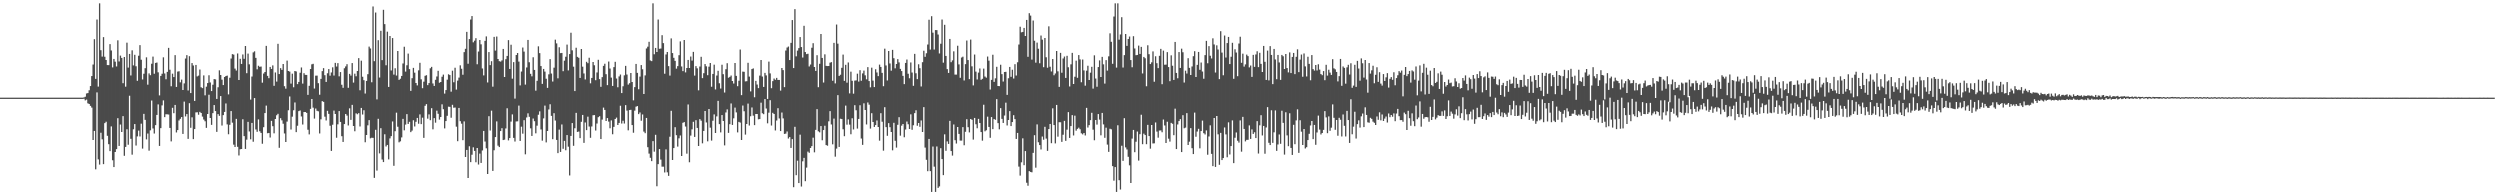 <?xml version="1.0" encoding="UTF-8"?>
<svg xmlns="http://www.w3.org/2000/svg" width="1920" height="150">
  <path d="M0 75.000h1v1.000H0zM1 75.000h1v1.000H1zM2 75.000h1v1.000H2zM3 75.000h1v1.000H3zM4 75.000h1v1.000H4zM5 75.000h1v1.000H5zM6 75.000h1v1.000H6zM7 75.000h1v1.000H7zM8 75.000h1v1.000H8zM9 75.000h1v1.000H9zM10 75.000h1v1.000H10zM11 75.000h1v1.000H11zM12 75.000h1v1.000H12zM13 75.000h1v1.000H13zM14 75.000h1v1.000H14zM15 75.000h1v1.000H15zM16 75.000h1v1.000H16zM17 75.000h1v1.000H17zM18 75.000h1v1.000H18zM19 75.000h1v1.000H19zM20 75.000h1v1.000H20zM21 75.000h1v1.000H21zM22 75.000h1v1.000H22zM23 75.000h1v1.000H23zM24 75.000h1v1.000H24zM25 75.000h1v1.000H25zM26 75.000h1v1.000H26zM27 75.000h1v1.000H27zM28 75.000h1v1.000H28zM29 75.000h1v1.000H29zM30 75.000h1v1.000H30zM31 75.000h1v1.000H31zM32 75.000h1v1.000H32zM33 75.000h1v1.000H33zM34 75.000h1v1.000H34zM35 75.000h1v1.000H35zM36 75.000h1v1.000H36zM37 75.000h1v1.000H37zM38 75.000h1v1.000H38zM39 75.000h1v1.000H39zM40 75.000h1v1.000H40zM41 75.000h1v1.000H41zM42 75.000h1v1.000H42zM43 75.000h1v1.000H43zM44 75.000h1v1.000H44zM45 75.000h1v1.000H45zM46 75.000h1v1.000H46zM47 75.000h1v1.000H47zM48 75.000h1v1.000H48zM49 75.000h1v1.000H49zM50 75.000h1v1.000H50zM51 75.000h1v1.000H51zM52 75.000h1v1.000H52zM53 75.000h1v1.000H53zM54 75.000h1v1.000H54zM55 75.000h1v1.000H55zM56 75.000h1v1.000H56zM57 75.000h1v1.000H57zM58 75.000h1v1.000H58zM59 75.000h1v1.000H59zM60 75.000h1v1.000H60zM61 75.000h1v1.000H61zM62 75.000h1v1.000H62zM63 75.000h1v1.000H63zM64 74.811h1v1.000H64zM65 74.286h1v2.829H65zM66 71.802h1v4.702H66zM67 71.452h1v7.913H67zM68 69.332h1v10.539H68zM69 66.091h1v15.232H69zM70 58.439h1v24.214H70zM71 49.565h1v57.969H71zM72 30.128h1v70.411H72zM73 60.584h1v69.450H73zM74 15.028h1v55.949H74zM75 66.498h1v55.913H75zM76 2.579h1v123.858H76zM77 38.541h1v63.416H77zM78 43.445h1v63.539H78zM79 28.501h1v97.540H79zM80 43.548h1v51.019H80zM81 46.060h1v47.413H81zM82 49.971h1v54.334H82zM83 49.999h1v60.742H83zM84 33.877h1v82.193H84zM85 38.748h1v58.306H85zM86 51.756h1v71.327H86zM87 45.264h1v83.045H87zM88 47.365h1v69.366H88zM89 51.044h1v63.483H89zM90 30.956h1v59.818H90zM91 47.182h1v64.884H91zM92 42.710h1v52.907H92zM93 44.475h1v56.903H93zM94 63.886h1v25.307H94zM95 43.760h1v75.871H95zM96 66.544h1v46.324H96zM97 32.746h1v66.525H97zM98 51.940h1v59.201H98zM99 41.430h1v32.115H99zM100 57.932h1v48.676H100zM101 38.671h1v80.101H101zM102 50.215h1v49.087H102zM103 42.088h1v53.193H103zM104 50.911h1v60.836H104zM105 62.046h1v42.703H105zM106 42.787h1v57.522H106zM107 34.641h1v70.151H107zM108 45.875h1v49.088H108zM109 61.051h1v53.075H109zM110 56.641h1v30.800H110zM111 52.376h1v39.675H111zM112 44.006h1v63.030H112zM113 65.048h1v37.517H113zM114 56.364h1v59.358H114zM115 57.773h1v42.333H115zM116 48.925h1v28.303H116zM117 43.458h1v55.199H117zM118 56.609h1v45.948H118zM119 48.340h1v47.748H119zM120 48.020h1v40.271H120zM121 55.561h1v24.623H121zM122 73.255h1v38.847H122zM123 58.325h1v40.064H123zM124 56.614h1v24.357H124zM125 44.030h1v33.070H125zM126 56.408h1v33.561H126zM127 60.894h1v26.872H127zM128 55.185h1v32.614H128zM129 36.784h1v51.159H129zM130 53.534h1v44.699H130zM131 66.269h1v42.313H131zM132 56.574h1v26.230H132zM133 59.183h1v27.748H133zM134 42.321h1v38.276H134zM135 66.781h1v34.928H135zM136 55.010h1v44.872H136zM137 54.737h1v37.798H137zM138 63.222h1v28.005H138zM139 61.156h1v28.726H139zM140 69.143h1v33.720H140zM141 64.068h1v13.984H141zM142 44.941h1v44.514H142zM143 42.328h1v45.272H143zM144 69.495h1v37.165H144zM145 43.175h1v36.101H145zM146 71.462h1v26.713H146zM147 48.443h1v41.687H147zM148 50.265h1v56.603H148zM149 77.527h1v21.593H149zM150 49.847h1v36.484H150zM151 58.693h1v27.540H151zM152 58.059h1v30.048H152zM153 53.417h1v32.476H153zM154 67.002h1v19.802H154zM155 67.698h1v21.869H155zM156 57.902h1v33.924H156zM157 73.213h1v19.913H157zM158 66.586h1v31.611H158zM159 63.795h1v23.767H159zM160 57.805h1v14.974H160zM161 63.314h1v27.328H161zM162 69.930h1v25.972H162zM163 65.074h1v21.792H163zM164 60.744h1v19.949H164zM165 60.956h1v24.350H165zM166 76.006h1v25.271H166zM167 67.001h1v20.650H167zM168 53.996h1v35.006H168zM169 57.590h1v16.183H169zM170 61.197h1v35.234H170zM171 65.310h1v23.095H171zM172 59.147h1v26.828H172zM173 58.359h1v21.116H173zM174 58.068h1v37.453H174zM175 72.477h1v30.630H175zM176 59.688h1v36.146H176zM177 44.974h1v40.336H177zM178 41.573h1v52.627H178zM179 41.935h1v69.156H179zM180 52.682h1v60.204H180zM181 54.153h1v37.120H181zM182 41.048h1v71.695H182zM183 61.436h1v57.941H183zM184 45.156h1v69.467H184zM185 49.097h1v65.357H185zM186 41.849h1v49.744H186zM187 45.173h1v59.357H187zM188 35.328h1v79.072H188zM189 56.230h1v51.058H189zM190 41.166h1v52.433H190zM191 49.391h1v51.557H191zM192 76.489h1v30.519H192zM193 58.779h1v35.657H193zM194 40.244h1v68.588H194zM195 39.436h1v35.866H195zM196 44.420h1v55.032H196zM197 53.258h1v47.972H197zM198 50.508h1v41.195H198zM199 51.317h1v49.472H199zM200 51.074h1v51.003H200zM201 63.495h1v46.875H201zM202 56.456h1v41.241H202zM203 55.306h1v31.513H203zM204 35.231h1v45.888H204zM205 58.248h1v44.097H205zM206 60.080h1v42.038H206zM207 51.405h1v54.213H207zM208 52.955h1v39.866H208zM209 50.239h1v46.658H209zM210 65.903h1v36.485H210zM211 55.676h1v35.740H211zM212 62.657h1v25.866H212zM213 33.645h1v53.779H213zM214 56.888h1v56.602H214zM215 52.314h1v38.448H215zM216 53.664h1v38.759H216zM217 49.169h1v45.857H217zM218 66.192h1v36.308H218zM219 68.083h1v40.990H219zM220 46.554h1v46.815H220zM221 54.535h1v30.153H221zM222 55.003h1v19.073H222zM223 64.202h1v35.296H223zM224 56.593h1v33.004H224zM225 67.030h1v17.656H225zM226 54.516h1v24.165H226zM227 54.896h1v46.572H227zM228 64.597h1v31.974H228zM229 62.908h1v22.447H229zM230 55.855h1v28.965H230zM231 51.819h1v37.631H231zM232 64.199h1v31.468H232zM233 56.218h1v29.848H233zM234 57.484h1v28.521H234zM235 57.538h1v29.120H235zM236 72.852h1v26.773H236zM237 65.917h1v37.305H237zM238 52.982h1v30.627H238zM239 49.431h1v26.581H239zM240 49.015h1v33.663H240zM241 68.003h1v23.093H241zM242 58.114h1v25.220H242zM243 58.044h1v27.047H243zM244 63.898h1v21.591H244zM245 72.736h1v29.790H245zM246 60.567h1v31.061H246zM247 54.609h1v23.073H247zM248 52.320h1v25.893H248zM249 57.773h1v31.827H249zM250 62.929h1v29.614H250zM251 56.251h1v28.864H251zM252 53.066h1v34.383H252zM253 58.123h1v38.432H253zM254 55.638h1v60.278H254zM255 51.711h1v44.076H255zM256 57.987h1v26.959H256zM257 48.276h1v39.252H257zM258 51.091h1v54.696H258zM259 48.499h1v46.988H259zM260 58.644h1v26.675H260zM261 55.347h1v38.274H261zM262 65.083h1v39.504H262zM263 67.441h1v41.549H263zM264 52.421h1v42.877H264zM265 51.002h1v36.540H265zM266 49.328h1v39.461H266zM267 67.442h1v28.920H267zM268 56.715h1v26.459H268zM269 58.039h1v34.007H269zM270 48.415h1v32.111H270zM271 63.417h1v33.341H271zM272 56.591h1v44.201H272zM273 58.580h1v28.437H273zM274 54.540h1v33.219H274zM275 44.643h1v42.229H275zM276 69.331h1v27.794H276zM277 46.606h1v36.277H277zM278 58.925h1v29.023H278zM279 61.617h1v23.054H279zM280 71.852h1v37.426H280zM281 62.180h1v41.494H281zM282 56.977h1v39.286H282zM283 35.791h1v56.469H283zM284 37.201h1v69.046H284zM285 63.203h1v42.575H285zM286 4.975h1v100.926H286zM287 47.020h1v89.567H287zM288 9.627h1v90.069H288zM289 76.338h1v54.690H289zM290 30.887h1v60.346H290zM291 59.541h1v58.281H291zM292 23.640h1v74.801H292zM293 46.197h1v76.347H293zM294 7.525h1v116.961H294zM295 18.527h1v84.607H295zM296 50.123h1v62.360H296zM297 24.301h1v86.988H297zM298 66.774h1v55.654H298zM299 27.631h1v78.659H299zM300 54.131h1v50.417H300zM301 29.244h1v64.023H301zM302 57.272h1v70.078H302zM303 52.410h1v48.335H303zM304 58.003h1v28.527H304zM305 39.154h1v58.191H305zM306 61.359h1v47.963H306zM307 60.476h1v48.065H307zM308 58.303h1v47.231H308zM309 48.759h1v42.544H309zM310 35.885h1v64.224H310zM311 55.004h1v40.696H311zM312 50.147h1v37.513H312zM313 41.162h1v54.006H313zM314 53.085h1v40.458H314zM315 69.795h1v31.683H315zM316 60.076h1v40.250H316zM317 52.145h1v40.237H317zM318 55.798h1v41.304H318zM319 63.739h1v29.803H319zM320 65.591h1v24.994H320zM321 54.032h1v41.002H321zM322 48.224h1v39.623H322zM323 60.941h1v34.383H323zM324 67.759h1v22.593H324zM325 62.728h1v43.179H325zM326 58.197h1v23.063H326zM327 57.771h1v22.201H327zM328 65.373h1v25.748H328zM329 63.783h1v24.058H329zM330 52.415h1v39.887H330zM331 51.357h1v31.758H331zM332 64.110h1v35.222H332zM333 66.020h1v24.700H333zM334 61.281h1v32.950H334zM335 58.746h1v26.268H335zM336 54.381h1v33.033H336zM337 63.559h1v28.312H337zM338 62.966h1v26.895H338zM339 58.921h1v21.204H339zM340 57.302h1v26.586H340zM341 71.897h1v26.737H341zM342 69.178h1v23.803H342zM343 61.204h1v27.743H343zM344 57.016h1v24.914H344zM345 57.645h1v24.411H345zM346 70.397h1v20.039H346zM347 54.287h1v26.214H347zM348 63.199h1v19.547H348zM349 52.009h1v30.574H349zM350 68.809h1v28.484H350zM351 61.892h1v46.536H351zM352 59.577h1v23.311H352zM353 50.167h1v42.899H353zM354 52.764h1v42.229H354zM355 57.419h1v50.249H355zM356 40.015h1v53.197H356zM357 37.503h1v83.068H357zM358 24.484h1v90.669H358zM359 48.934h1v87.777H359zM360 29.978h1v82.351H360zM361 14.976h1v109.547H361zM362 12.350h1v106.499H362zM363 32.498h1v80.675H363zM364 31.233h1v84.699H364zM365 29.347h1v95.271H365zM366 49.374h1v64.303H366zM367 39.570h1v86.816H367zM368 30.736h1v87.249H368zM369 34.048h1v91.077H369zM370 52.589h1v62.965H370zM371 57.900h1v42.681H371zM372 31.376h1v77.321H372zM373 27.940h1v85.973H373zM374 63.356h1v70.268H374zM375 39.962h1v49.277H375zM376 50.017h1v50.210H376zM377 46.994h1v38.019H377zM378 66.569h1v64.721H378zM379 28.312h1v87.091H379zM380 38.859h1v66.424H380zM381 28.058h1v65.194H381zM382 45.298h1v66.559H382zM383 47.003h1v65.963H383zM384 47.306h1v53.359H384zM385 46.408h1v52.034H385zM386 37.595h1v69.987H386zM387 59.141h1v48.145H387zM388 45.456h1v53.213H388zM389 42.975h1v40.154H389zM390 30.820h1v77.018H390zM391 52.941h1v53.091H391zM392 34.348h1v59.038H392zM393 60.423h1v27.448H393zM394 47.693h1v58.206H394zM395 75.731h1v32.971H395zM396 42.251h1v51.043H396zM397 40.700h1v52.462H397zM398 47.331h1v33.794H398zM399 65.592h1v42.655H399zM400 54.928h1v42.347H400zM401 36.519h1v66.134H401zM402 39.626h1v52.708H402zM403 64.998h1v53.514H403zM404 51.805h1v38.416H404zM405 30.662h1v56.390H405zM406 47.842h1v41.871H406zM407 56.657h1v41.911H407zM408 58.622h1v45.794H408zM409 44.002h1v47.049H409zM410 53.724h1v39.380H410zM411 69.633h1v32.758H411zM412 62.048h1v34.451H412zM413 35.573h1v52.523H413zM414 40.815h1v44.701H414zM415 50.751h1v48.691H415zM416 64.428h1v43.582H416zM417 52.916h1v37.998H417zM418 54.992h1v26.104H418zM419 60.473h1v48.901H419zM420 67.475h1v33.126H420zM421 57.077h1v26.974H421zM422 45.389h1v34.671H422zM423 56.473h1v32.510H423zM424 62.612h1v44.299H424zM425 51.994h1v34.929H425zM426 30.460h1v62.097H426zM427 33.342h1v74.110H427zM428 60.165h1v57.435H428zM429 36.280h1v63.233H429zM430 40.782h1v75.903H430zM431 40.656h1v54.911H431zM432 54.696h1v59.584H432zM433 46.606h1v61.559H433zM434 43.564h1v71.818H434zM435 34.268h1v69.452H435zM436 54.054h1v58.595H436zM437 41.516h1v93.238H437zM438 25.121h1v79.281H438zM439 38.642h1v55.887H439zM440 51.209h1v60.780H440zM441 69.934h1v28.568H441zM442 36.664h1v50.042H442zM443 43.685h1v57.634H443zM444 44.388h1v56.634H444zM445 59.864h1v46.225H445zM446 37.639h1v55.900H446zM447 51.194h1v37.090H447zM448 56.414h1v53.322H448zM449 61.026h1v33.003H449zM450 47.483h1v52.440H450zM451 48.549h1v41.037H451zM452 44.330h1v52.861H452zM453 63.998h1v41.815H453zM454 59.855h1v37.285H454zM455 47.630h1v40.874H455zM456 50.129h1v38.234H456zM457 61.611h1v38.661H457zM458 55.672h1v39.176H458zM459 45.917h1v44.085H459zM460 60.776h1v28.470H460zM461 66.674h1v40.103H461zM462 59.245h1v32.607H462zM463 50.603h1v32.036H463zM464 48.939h1v35.469H464zM465 56.977h1v35.927H465zM466 65.385h1v25.270H466zM467 47.255h1v46.113H467zM468 52.610h1v45.912H468zM469 59.614h1v32.832H469zM470 66.012h1v37.097H470zM471 51.563h1v45.893H471zM472 47.471h1v43.913H472zM473 60.302h1v30.010H473zM474 67.041h1v28.983H474zM475 58.676h1v35.750H475zM476 57.259h1v23.961H476zM477 71.470h1v23.400H477zM478 66.268h1v26.480H478zM479 57.866h1v37.016H479zM480 50.604h1v30.158H480zM481 57.233h1v27.711H481zM482 64.949h1v35.161H482zM483 63.896h1v20.636H483zM484 56.051h1v28.259H484zM485 62.999h1v33.041H485zM486 77.058h1v24.907H486zM487 66.909h1v18.071H487zM488 49.098h1v32.817H488zM489 55.940h1v25.526H489zM490 68.553h1v19.100H490zM491 58.816h1v27.580H491zM492 49.994h1v42.737H492zM493 53.198h1v34.712H493zM494 72.186h1v28.871H494zM495 57.896h1v44.396H495zM496 37.197h1v53.362H496zM497 35.838h1v77.231H497zM498 32.097h1v85.875H498zM499 46.461h1v74.727H499zM500 46.960h1v76.786H500zM501 2.579h1v105.822H501zM502 41.653h1v74.825H502zM503 36.794h1v66.712H503zM504 39.959h1v103.094H504zM505 15.023h1v111.051H505zM506 37.473h1v76.991H506zM507 37.298h1v85.289H507zM508 27.030h1v100.989H508zM509 33.111h1v94.907H509zM510 56.640h1v75.822H510zM511 41.838h1v72.923H511zM512 39.954h1v92.381H512zM513 50.779h1v84.289H513zM514 58.043h1v46.943H514zM515 29.500h1v55.619H515zM516 40.776h1v82.115H516zM517 44.409h1v69.283H517zM518 46.750h1v50.929H518zM519 52.735h1v51.120H519zM520 50.773h1v61.822H520zM521 42.414h1v63.832H521zM522 31.796h1v72.222H522zM523 51.055h1v68.755H523zM524 54.654h1v39.659H524zM525 30.697h1v63.065H525zM526 55.587h1v41.566H526zM527 52.226h1v65.777H527zM528 46.029h1v34.204H528zM529 52.232h1v72.384H529zM530 43.397h1v60.746H530zM531 46.520h1v52.818H531zM532 39.852h1v53.711H532zM533 58.064h1v47.118H533zM534 50.810h1v41.484H534zM535 52.495h1v45.747H535zM536 69.350h1v42.781H536zM537 51.081h1v40.436H537zM538 43.641h1v49.025H538zM539 60.014h1v50.060H539zM540 56.217h1v44.323H540zM541 49.211h1v36.042H541zM542 50.947h1v43.086H542zM543 57.762h1v50.804H543zM544 51.207h1v32.507H544zM545 48.366h1v49.689H545zM546 66.597h1v41.378H546zM547 56.787h1v35.924H547zM548 49.663h1v38.212H548zM549 68.711h1v33.414H549zM550 58.000h1v31.382H550zM551 54.400h1v23.061H551zM552 63.949h1v31.409H552zM553 67.996h1v33.684H553zM554 49.719h1v38.639H554zM555 57.003h1v35.943H555zM556 71.080h1v40.592H556zM557 53.164h1v33.216H557zM558 48.544h1v35.498H558zM559 59.682h1v42.383H559zM560 59.048h1v36.325H560zM561 58.010h1v21.472H561zM562 62.204h1v33.730H562zM563 64.171h1v26.721H563zM564 48.391h1v34.234H564zM565 58.268h1v28.057H565zM566 66.180h1v35.527H566zM567 62.012h1v31.574H567zM568 38.058h1v56.092H568zM569 73.042h1v34.454H569zM570 55.014h1v26.024H570zM571 55.121h1v30.309H571zM572 62.535h1v40.838H572zM573 62.353h1v32.864H573zM574 48.225h1v31.340H574zM575 58.813h1v37.580H575zM576 70.196h1v19.110H576zM577 53.033h1v29.496H577zM578 52.521h1v36.320H578zM579 74.724h1v21.362H579zM580 62.091h1v25.482H580zM581 64.898h1v22.662H581zM582 67.668h1v23.997H582zM583 58.038h1v33.399H583zM584 46.099h1v32.759H584zM585 58.774h1v28.238H585zM586 66.774h1v20.950H586zM587 55.976h1v20.120H587zM588 57.903h1v25.465H588zM589 75.965h1v18.771H589zM590 47.297h1v39.247H590zM591 56.368h1v20.561H591zM592 67.724h1v28.674H592zM593 62.327h1v24.309H593zM594 60.304h1v27.224H594zM595 61.273h1v38.950H595zM596 59.823h1v32.760H596zM597 61.385h1v21.719H597zM598 61.404h1v29.584H598zM599 69.587h1v31.063H599zM600 52.228h1v34.194H600zM601 53.867h1v37.072H601zM602 66.937h1v35.914H602zM603 38.787h1v63.828H603zM604 36.508h1v64.439H604zM605 35.750h1v70.645H605zM606 46.117h1v59.174H606zM607 32.902h1v80.710H607zM608 15.394h1v91.445H608zM609 52.276h1v91.497H609zM610 7.033h1v90.336H610zM611 43.269h1v91.304H611zM612 38.857h1v84.554H612zM613 36.989h1v103.603H613zM614 28.447h1v74.977H614zM615 36.143h1v107.126H615zM616 44.209h1v79.674H616zM617 19.805h1v101.419H617zM618 39.981h1v99.200H618zM619 41.567h1v87.168H619zM620 41.262h1v75.192H620zM621 51.036h1v66.291H621zM622 49.548h1v64.116H622zM623 36.644h1v75.599H623zM624 33.154h1v72.587H624zM625 51.440h1v65.568H625zM626 54.470h1v45.271H626zM627 42.396h1v41.435H627zM628 66.992h1v33.864H628zM629 48.979h1v52.670H629zM630 26.122h1v70.720H630zM631 44.517h1v63.202H631zM632 63.411h1v36.464H632zM633 41.715h1v54.845H633zM634 50.577h1v60.842H634zM635 50.747h1v61.164H635zM636 50.691h1v42.505H636zM637 48.125h1v37.205H637zM638 47.706h1v47.892H638zM639 62.003h1v48.843H639zM640 32.932h1v58.145H640zM641 64.069h1v56.232H641zM642 18.838h1v95.301H642zM643 33.519h1v39.564H643zM644 58.332h1v54.492H644zM645 57.411h1v33.761H645zM646 52.091h1v39.342H646zM647 41.926h1v57.358H647zM648 62.105h1v42.492H648zM649 49.765h1v31.355H649zM650 63.475h1v32.268H650zM651 47.996h1v43.681H651zM652 71.731h1v23.947H652zM653 55.056h1v48.057H653zM654 62.037h1v28.774H654zM655 71.924h1v27.490H655zM656 61.887h1v18.888H656zM657 61.766h1v22.943H657zM658 56.592h1v42.195H658zM659 62.681h1v28.679H659zM660 53.920h1v26.937H660zM661 62.015h1v44.355H661zM662 56.352h1v54.893H662zM663 54.247h1v25.107H663zM664 57.848h1v26.617H664zM665 60.912h1v34.683H665zM666 51.573h1v27.122H666zM667 62.236h1v18.132H667zM668 67.049h1v31.727H668zM669 51.977h1v34.947H669zM670 61.905h1v31.777H670zM671 66.858h1v30.638H671zM672 53.207h1v42.861H672zM673 55.653h1v36.857H673zM674 58.477h1v39.083H674zM675 49.598h1v58.448H675zM676 51.392h1v35.568H676zM677 55.949h1v37.518H677zM678 66.213h1v49.482H678zM679 37.364h1v44.989H679zM680 50.266h1v47.352H680zM681 61.787h1v42.515H681zM682 39.173h1v55.412H682zM683 48.722h1v48.957H683zM684 54.269h1v47.111H684zM685 38.280h1v77.171H685zM686 44.695h1v49.607H686zM687 52.504h1v55.622H687zM688 49.135h1v64.209H688zM689 45.406h1v50.417H689zM690 47.937h1v42.072H690zM691 52.897h1v51.306H691zM692 54.597h1v41.925H692zM693 58.248h1v36.990H693zM694 64.637h1v40.802H694zM695 48.346h1v51.159H695zM696 45.728h1v47.632H696zM697 56.642h1v38.808H697zM698 60.117h1v38.956H698zM699 47.965h1v39.849H699zM700 55.680h1v43.998H700zM701 65.884h1v30.330H701zM702 41.348h1v45.544H702zM703 56.254h1v28.451H703zM704 60.754h1v35.815H704zM705 49.354h1v45.110H705zM706 52.388h1v44.989H706zM707 66.382h1v26.160H707zM708 47.745h1v53.650H708zM709 38.948h1v43.317H709zM710 43.612h1v69.742H710zM711 40.913h1v81.836H711zM712 34.223h1v97.262H712zM713 15.142h1v91.574H713zM714 38.079h1v93.361H714zM715 12.436h1v134.985H715zM716 25.095h1v87.429H716zM717 38.053h1v89.932H717zM718 23.106h1v124.315H718zM719 23.156h1v89.308H719zM720 26.527h1v117.742H720zM721 41.044h1v102.086H721zM722 33.588h1v80.218H722zM723 14.975h1v107.181H723zM724 48.141h1v86.380H724zM725 19.050h1v84.131H725zM726 42.965h1v72.850H726zM727 53.078h1v55.499H727zM728 55.992h1v54.547H728zM729 29.886h1v62.954H729zM730 47.787h1v68.234H730zM731 46.369h1v73.122H731zM732 39.401h1v56.186H732zM733 57.310h1v50.347H733zM734 57.291h1v52.927H734zM735 35.147h1v62.398H735zM736 49.463h1v53.401H736zM737 59.747h1v48.248H737zM738 44.200h1v63.804H738zM739 43.499h1v54.141H739zM740 61.786h1v49.797H740zM741 49.259h1v51.954H741zM742 31.138h1v60.423H742zM743 46.133h1v51.554H743zM744 60.751h1v40.927H744zM745 30.407h1v60.995H745zM746 50.930h1v41.064H746zM747 65.589h1v41.642H747zM748 41.877h1v48.675H748zM749 54.990h1v40.449H749zM750 61.015h1v37.497H750zM751 55.748h1v35.531H751zM752 52.592h1v41.889H752zM753 61.278h1v40.159H753zM754 60.515h1v47.498H754zM755 52.701h1v27.731H755zM756 58.774h1v42.107H756zM757 59.668h1v40.395H757zM758 43.442h1v46.139H758zM759 46.596h1v50.913H759zM760 68.753h1v37.055H760zM761 61.357h1v28.566H761zM762 42.017h1v57.160H762zM763 62.852h1v28.567H763zM764 60.167h1v31.852H764zM765 51.303h1v24.836H765zM766 66.049h1v28.540H766zM767 66.162h1v33.177H767zM768 49.723h1v33.342H768zM769 56.946h1v34.333H769zM770 62.619h1v31.818H770zM771 55.299h1v33.404H771zM772 55.147h1v23.717H772zM773 72.869h1v23.486H773zM774 60.083h1v32.091H774zM775 51.393h1v33.973H775zM776 59.000h1v37.819H776zM777 53.567h1v40.198H777zM778 60.317h1v28.139H778zM779 49.299h1v42.191H779zM780 58.018h1v48.693H780zM781 47.804h1v54.313H781zM782 34.187h1v93.754H782zM783 20.537h1v114.331H783zM784 24.828h1v99.863H784zM785 24.532h1v81.719H785zM786 21.470h1v105.424H786zM787 27.647h1v88.393H787zM788 15.308h1v125.049H788zM789 43.626h1v99.025H789zM790 10.154h1v121.259H790zM791 12.003h1v120.060H791zM792 45.788h1v86.571H792zM793 15.775h1v101.626H793zM794 31.296h1v72.512H794zM795 48.132h1v80.635H795zM796 32.708h1v62.843H796zM797 37.409h1v71.852H797zM798 48.582h1v62.824H798zM799 27.280h1v87.521H799zM800 30.480h1v74.398H800zM801 51.624h1v55.714H801zM802 29.175h1v68.201H802zM803 43.963h1v62.494H803zM804 52.014h1v63.861H804zM805 20.248h1v78.875H805zM806 51.265h1v43.942H806zM807 54.899h1v55.072H807zM808 45.322h1v37.878H808zM809 57.810h1v38.241H809zM810 56.403h1v53.712H810zM811 39.176h1v41.432H811zM812 54.766h1v50.191H812zM813 66.689h1v27.172H813zM814 40.599h1v53.313H814zM815 55.842h1v53.128H815zM816 44.914h1v58.574H816zM817 43.419h1v49.399H817zM818 59.859h1v48.303H818zM819 42.852h1v56.709H819zM820 51.676h1v34.464H820zM821 66.418h1v39.498H821zM822 49.391h1v47.421H822zM823 40.598h1v47.840H823zM824 64.498h1v39.556H824zM825 58.907h1v29.950H825zM826 46.615h1v53.746H826zM827 59.768h1v39.224H827zM828 42.301h1v55.731H828zM829 45.618h1v53.662H829zM830 63.166h1v39.232H830zM831 45.712h1v57.502H831zM832 54.052h1v48.089H832zM833 65.801h1v38.241H833zM834 54.262h1v28.604H834zM835 50.496h1v47.438H835zM836 61.433h1v34.680H836zM837 55.804h1v36.459H837zM838 51.319h1v35.325H838zM839 68.029h1v31.533H839zM840 42.514h1v65.186H840zM841 60.327h1v31.836H841zM842 66.608h1v29.095H842zM843 51.505h1v36.097H843zM844 46.405h1v45.454H844zM845 59.132h1v44.784H845zM846 43.670h1v43.056H846zM847 49.404h1v46.146H847zM848 64.214h1v41.634H848zM849 46.195h1v51.858H849zM850 54.219h1v56.850H850zM851 43.239h1v73.414H851zM852 25.614h1v73.234H852zM853 32.090h1v67.227H853zM854 48.978h1v78.592H854zM855 12.692h1v126.083H855zM856 2.579h1v125.744H856zM857 51.943h1v95.478H857zM858 2.579h1v93.609H858zM859 30.463h1v107.947H859zM860 26.475h1v119.070H860zM861 13.205h1v98.720H861zM862 51.871h1v71.669H862zM863 42.325h1v48.476H863zM864 26.136h1v87.045H864zM865 35.202h1v79.606H865zM866 29.950h1v90.492H866zM867 28.052h1v98.914H867zM868 46.122h1v94.443H868zM869 51.681h1v54.778H869zM870 27.826h1v71.965H870zM871 37.221h1v79.663H871zM872 42.412h1v66.442H872zM873 42.183h1v58.843H873zM874 35.023h1v88.329H874zM875 41.407h1v61.661H875zM876 36.000h1v52.116H876zM877 56.435h1v54.312H877zM878 43.748h1v58.929H878zM879 44.735h1v58.984H879zM880 66.256h1v44.506H880zM881 34.771h1v61.135H881zM882 41.628h1v62.891H882zM883 49.227h1v64.939H883zM884 47.892h1v48.117H884zM885 39.466h1v70.694H885zM886 62.772h1v47.294H886zM887 43.201h1v50.857H887zM888 48.546h1v52.502H888zM889 52.312h1v53.423H889zM890 42.861h1v57.366H890zM891 37.555h1v62.577H891zM892 64.681h1v36.917H892zM893 38.885h1v52.918H893zM894 49.705h1v46.633H894zM895 49.612h1v60.217H895zM896 40.049h1v53.433H896zM897 51.506h1v55.009H897zM898 62.381h1v46.379H898zM899 42.498h1v51.879H899zM900 50.464h1v44.622H900zM901 61.373h1v42.448H901zM902 32.207h1v51.231H902zM903 55.996h1v58.493H903zM904 60.085h1v35.518H904zM905 40.002h1v52.966H905zM906 52.178h1v39.334H906zM907 37.361h1v79.413H907zM908 40.124h1v48.329H908zM909 63.389h1v35.116H909zM910 54.263h1v43.712H910zM911 56.486h1v30.415H911zM912 44.694h1v66.658H912zM913 52.138h1v56.670H913zM914 57.584h1v40.819H914zM915 51.069h1v62.753H915zM916 43.179h1v75.149H916zM917 39.311h1v47.142H917zM918 59.153h1v45.845H918zM919 49.797h1v51.232H919zM920 39.884h1v59.042H920zM921 53.621h1v60.283H921zM922 48.036h1v52.616H922zM923 54.957h1v37.674H923zM924 60.468h1v41.837H924zM925 42.340h1v60.930H925zM926 31.369h1v68.784H926zM927 48.604h1v70.208H927zM928 35.431h1v69.358H928zM929 42.797h1v53.473H929zM930 44.881h1v73.304H930zM931 29.425h1v98.173H931zM932 34.165h1v56.479H932zM933 55.695h1v72.485H933zM934 34.790h1v54.302H934zM935 38.043h1v65.147H935zM936 60.783h1v65.799H936zM937 23.977h1v78.072H937zM938 40.376h1v82.533H938zM939 57.795h1v63.624H939zM940 27.295h1v70.624H940zM941 44.178h1v59.062H941zM942 33.096h1v87.663H942zM943 28.375h1v65.555H943zM944 49.210h1v69.433H944zM945 43.559h1v68.616H945zM946 32.893h1v59.564H946zM947 60.518h1v64.749H947zM948 37.825h1v67.970H948zM949 40.365h1v61.389H949zM950 58.511h1v49.569H950zM951 33.436h1v76.073H951zM952 28.199h1v64.251H952zM953 48.242h1v68.223H953zM954 41.221h1v48.558H954zM955 51.135h1v47.881H955zM956 49.459h1v59.127H956zM957 41.950h1v65.469H957zM958 43.108h1v64.265H958zM959 51.779h1v44.539H959zM960 50.311h1v56.411H960zM961 59.010h1v40.388H961zM962 42.161h1v60.724H962zM963 51.340h1v50.256H963zM964 41.830h1v64.226H964zM965 39.366h1v53.674H965zM966 51.579h1v66.309H966zM967 40.574h1v55.699H967zM968 49.054h1v39.417H968zM969 55.285h1v48.739H969zM970 35.276h1v61.425H970zM971 47.444h1v70.639H971zM972 61.372h1v36.546H972zM973 38.861h1v43.422H973zM974 61.745h1v47.917H974zM975 35.434h1v75.953H975zM976 42.179h1v42.522H976zM977 64.599h1v45.135H977zM978 37.570h1v64.078H978zM979 45.678h1v39.087H979zM980 60.839h1v55.051H980zM981 42.186h1v68.752H981zM982 47.961h1v55.323H982zM983 61.328h1v49.121H983zM984 42.199h1v42.850H984zM985 43.199h1v51.173H985zM986 52.978h1v65.748H986zM987 41.457h1v44.747H987zM988 52.277h1v51.718H988zM989 55.587h1v56.690H989zM990 40.236h1v46.769H990zM991 56.101h1v57.503H991zM992 43.728h1v75.285H992zM993 40.676h1v55.159H993zM994 56.944h1v53.782H994zM995 43.621h1v48.823H995zM996 37.897h1v46.069H996zM997 55.386h1v62.038H997zM998 45.783h1v46.576H998zM999 41.892h1v59.231H999zM1000 58.912h1v52.427H1000zM1001 41.041h1v58.053H1001zM1002 50.979h1v63.027H1002zM1003 58.714h1v54.355H1003zM1004 43.578h1v64.017H1004zM1005 49.047h1v53.697H1005zM1006 61.629h1v34.744H1006zM1007 42.303h1v50.632H1007zM1008 53.118h1v53.730H1008zM1009 54.239h1v41.701H1009zM1010 49.943h1v61.257H1010zM1011 54.097h1v47.662H1011zM1012 49.354h1v39.416H1012zM1013 53.449h1v46.090H1013zM1014 56.888h1v46.378H1014zM1015 57.728h1v44.395H1015zM1016 54.582h1v45.168H1016zM1017 61.569h1v23.780H1017zM1018 49.780h1v40.374H1018zM1019 58.051h1v44.265H1019zM1020 53.562h1v35.853H1020zM1021 55.744h1v44.695H1021zM1022 57.535h1v40.517H1022zM1023 45.479h1v34.704H1023zM1024 52.480h1v38.008H1024zM1025 53.225h1v46.460H1025zM1026 55.244h1v36.932H1026zM1027 62.518h1v41.705H1027zM1028 58.494h1v31.958H1028zM1029 45.282h1v46.672H1029zM1030 65.892h1v38.931H1030zM1031 51.026h1v36.862H1031zM1032 52.103h1v44.503H1032zM1033 64.274h1v40.509H1033zM1034 51.690h1v33.451H1034zM1035 49.749h1v42.480H1035zM1036 57.232h1v52.535H1036zM1037 48.606h1v27.626H1037zM1038 67.408h1v35.713H1038zM1039 65.723h1v31.578H1039zM1040 49.779h1v36.013H1040zM1041 66.696h1v39.714H1041zM1042 46.722h1v48.622H1042zM1043 52.610h1v39.828H1043zM1044 61.932h1v36.078H1044zM1045 44.830h1v44.539H1045zM1046 48.610h1v38.577H1046zM1047 59.611h1v38.002H1047zM1048 46.104h1v36.339H1048zM1049 61.066h1v27.186H1049zM1050 71.173h1v22.803H1050zM1051 48.422h1v45.853H1051zM1052 56.544h1v33.910H1052zM1053 54.009h1v37.306H1053zM1054 50.491h1v42.975H1054zM1055 63.943h1v30.364H1055zM1056 57.441h1v38.548H1056zM1057 51.651h1v37.776H1057zM1058 62.883h1v29.101H1058zM1059 55.436h1v30.819H1059zM1060 64.214h1v28.207H1060zM1061 65.747h1v22.157H1061zM1062 56.872h1v36.056H1062zM1063 62.158h1v28.925H1063zM1064 59.373h1v30.146H1064zM1065 56.143h1v37.939H1065zM1066 67.287h1v19.867H1066zM1067 60.541h1v29.444H1067zM1068 59.209h1v29.094H1068zM1069 61.289h1v28.343H1069zM1070 55.475h1v31.612H1070zM1071 65.492h1v27.577H1071zM1072 59.966h1v27.201H1072zM1073 57.782h1v25.853H1073zM1074 54.650h1v34.593H1074zM1075 55.831h1v36.453H1075zM1076 54.178h1v38.052H1076zM1077 74.006h1v19.464H1077zM1078 57.480h1v28.985H1078zM1079 51.445h1v36.240H1079zM1080 58.494h1v41.363H1080zM1081 56.867h1v28.239H1081zM1082 54.473h1v36.328H1082zM1083 63.417h1v33.160H1083zM1084 54.082h1v32.947H1084zM1085 54.882h1v38.210H1085zM1086 61.210h1v35.703H1086zM1087 51.040h1v30.019H1087zM1088 73.233h1v18.316H1088zM1089 61.924h1v28.275H1089zM1090 50.205h1v27.686H1090zM1091 70.178h1v27.105H1091zM1092 55.926h1v31.561H1092zM1093 48.984h1v42.188H1093zM1094 72.553h1v17.437H1094zM1095 51.950h1v37.898H1095zM1096 57.393h1v32.713H1096zM1097 72.066h1v21.407H1097zM1098 54.273h1v27.749H1098zM1099 65.327h1v26.835H1099zM1100 66.255h1v23.510H1100zM1101 52.243h1v24.153H1101zM1102 63.725h1v27.989H1102zM1103 62.818h1v27.533H1103zM1104 56.313h1v32.124H1104zM1105 68.300h1v20.669H1105zM1106 54.969h1v34.024H1106zM1107 57.421h1v28.128H1107zM1108 71.964h1v17.042H1108zM1109 62.987h1v21.784H1109zM1110 66.474h1v24.899H1110zM1111 65.261h1v24.021H1111zM1112 61.072h1v16.040H1112zM1113 63.915h1v25.124H1113zM1114 63.461h1v22.250H1114zM1115 66.381h1v20.933H1115zM1116 66.207h1v24.944H1116zM1117 60.131h1v27.727H1117zM1118 62.585h1v21.312H1118zM1119 66.817h1v21.944H1119zM1120 63.950h1v17.689H1120zM1121 68.107h1v22.617H1121zM1122 67.570h1v19.381H1122zM1123 59.907h1v14.802H1123zM1124 61.920h1v30.390H1124zM1125 57.927h1v25.885H1125zM1126 64.477h1v23.330H1126zM1127 69.382h1v23.144H1127zM1128 59.579h1v28.080H1128zM1129 60.837h1v24.885H1129zM1130 68.158h1v23.523H1130zM1131 57.595h1v26.518H1131zM1132 60.344h1v34.726H1132zM1133 71.095h1v20.457H1133zM1134 56.904h1v25.873H1134zM1135 59.941h1v30.070H1135zM1136 54.733h1v35.235H1136zM1137 58.399h1v22.097H1137zM1138 70.927h1v20.470H1138zM1139 59.388h1v29.862H1139zM1140 58.600h1v28.557H1140zM1141 69.155h1v22.925H1141zM1142 55.589h1v32.769H1142zM1143 59.813h1v29.776H1143zM1144 74.238h1v12.662H1144zM1145 58.766h1v31.196H1145zM1146 58.922h1v27.028H1146zM1147 60.565h1v27.786H1147zM1148 58.786h1v16.276H1148zM1149 64.691h1v21.754H1149zM1150 65.422h1v22.310H1150zM1151 60.902h1v22.911H1151zM1152 72.939h1v16.340H1152zM1153 65.403h1v20.897H1153zM1154 63.622h1v26.393H1154zM1155 74.244h1v12.427H1155zM1156 66.062h1v21.860H1156zM1157 62.177h1v27.568H1157zM1158 70.489h1v16.012H1158zM1159 61.132h1v19.572H1159zM1160 64.400h1v24.056H1160zM1161 64.053h1v19.976H1161zM1162 58.898h1v18.528H1162zM1163 67.660h1v21.406H1163zM1164 59.803h1v21.025H1164zM1165 64.424h1v24.675H1165zM1166 67.281h1v21.509H1166zM1167 61.394h1v19.672H1167zM1168 61.459h1v30.006H1168zM1169 66.700h1v21.444H1169zM1170 57.393h1v20.282H1170zM1171 65.623h1v23.836H1171zM1172 66.485h1v20.073H1172zM1173 60.659h1v17.132H1173zM1174 71.249h1v20.848H1174zM1175 58.463h1v20.782H1175zM1176 62.652h1v28.475H1176zM1177 71.325h1v21.380H1177zM1178 57.795h1v24.417H1178zM1179 61.437h1v33.651H1179zM1180 67.506h1v25.619H1180zM1181 57.581h1v18.336H1181zM1182 66.816h1v25.636H1182zM1183 69.697h1v21.952H1183zM1184 55.977h1v20.336H1184zM1185 73.815h1v20.028H1185zM1186 58.255h1v20.872H1186zM1187 55.948h1v27.380H1187zM1188 72.037h1v21.237H1188zM1189 56.655h1v22.448H1189zM1190 56.238h1v30.268H1190zM1191 66.225h1v27.629H1191zM1192 57.662h1v19.968H1192zM1193 59.228h1v33.441H1193zM1194 72.324h1v21.444H1194zM1195 54.595h1v27.253H1195zM1196 65.940h1v26.085H1196zM1197 57.615h1v27.413H1197zM1198 58.179h1v27.719H1198zM1199 72.796h1v21.096H1199zM1200 58.528h1v28.888H1200zM1201 53.626h1v31.015H1201zM1202 68.232h1v22.095H1202zM1203 60.079h1v23.122H1203zM1204 53.917h1v31.692H1204zM1205 69.762h1v19.367H1205zM1206 52.838h1v36.218H1206zM1207 58.980h1v28.319H1207zM1208 64.181h1v23.102H1208zM1209 58.110h1v26.342H1209zM1210 76.636h1v11.572H1210zM1211 65.443h1v23.506H1211zM1212 53.578h1v34.282H1212zM1213 62.135h1v26.560H1213zM1214 62.812h1v21.354H1214zM1215 59.380h1v28.344H1215zM1216 66.084h1v23.060H1216zM1217 55.632h1v29.954H1217zM1218 52.977h1v35.175H1218zM1219 58.285h1v30.605H1219zM1220 57.265h1v27.152H1220zM1221 77.299h1v14.827H1221zM1222 65.634h1v24.936H1222zM1223 51.629h1v33.555H1223zM1224 58.555h1v33.596H1224zM1225 60.122h1v16.493H1225zM1226 56.830h1v34.132H1226zM1227 65.987h1v28.061H1227zM1228 61.633h1v18.865H1228zM1229 53.905h1v35.598H1229zM1230 57.625h1v36.809H1230zM1231 57.975h1v19.069H1231zM1232 76.350h1v17.166H1232zM1233 64.064h1v33.679H1233zM1234 56.159h1v26.319H1234zM1235 69.039h1v27.929H1235zM1236 60.099h1v14.919H1236zM1237 58.820h1v33.040H1237zM1238 67.700h1v30.293H1238zM1239 62.502h1v15.749H1239zM1240 59.641h1v32.011H1240zM1241 61.801h1v37.395H1241zM1242 62.246h1v14.527H1242zM1243 63.823h1v27.469H1243zM1244 68.727h1v30.155H1244zM1245 61.011h1v13.996H1245zM1246 67.249h1v31.379H1246zM1247 64.024h1v18.946H1247zM1248 62.310h1v26.175H1248zM1249 71.412h1v23.821H1249zM1250 60.644h1v17.989H1250zM1251 61.643h1v26.580H1251zM1252 64.012h1v29.093H1252zM1253 63.776h1v12.169H1253zM1254 61.567h1v26.260H1254zM1255 69.496h1v19.763H1255zM1256 63.712h1v14.356H1256zM1257 69.332h1v20.645H1257zM1258 64.799h1v20.422H1258zM1259 64.280h1v21.965H1259zM1260 72.963h1v15.995H1260zM1261 67.480h1v10.937H1261zM1262 63.885h1v23.684H1262zM1263 61.852h1v25.852H1263zM1264 66.423h1v12.805H1264zM1265 65.698h1v21.840H1265zM1266 65.336h1v20.933H1266zM1267 65.202h1v13.783H1267zM1268 66.550h1v22.024H1268zM1269 59.972h1v27.121H1269zM1270 64.115h1v21.608H1270zM1271 75.254h1v12.500H1271zM1272 62.205h1v23.123H1272zM1273 62.705h1v23.338H1273zM1274 58.878h1v29.958H1274zM1275 59.062h1v18.039H1275zM1276 69.590h1v22.249H1276zM1277 60.964h1v25.340H1277zM1278 61.878h1v15.137H1278zM1279 68.147h1v20.405H1279zM1280 58.560h1v26.961H1280zM1281 64.678h1v13.452H1281zM1282 78.536h1v14.694H1282zM1283 64.734h1v21.274H1283zM1284 61.097h1v22.250H1284zM1285 68.966h1v18.342H1285zM1286 62.922h1v10.255H1286zM1287 67.640h1v21.013H1287zM1288 67.243h1v22.923H1288zM1289 65.181h1v10.509H1289zM1290 69.378h1v16.802H1290zM1291 63.425h1v23.209H1291zM1292 64.155h1v13.149H1292zM1293 73.015h1v15.389H1293zM1294 63.411h1v23.220H1294zM1295 63.400h1v17.307H1295zM1296 74.675h1v12.336H1296zM1297 61.166h1v12.487H1297zM1298 66.514h1v17.336H1298zM1299 63.960h1v23.649H1299zM1300 63.923h1v14.353H1300zM1301 69.312h1v14.342H1301zM1302 61.954h1v23.916H1302zM1303 63.870h1v17.984H1303zM1304 69.102h1v16.438H1304zM1305 65.081h1v18.946H1305zM1306 63.395h1v17.119H1306zM1307 75.899h1v8.095H1307zM1308 62.061h1v17.181H1308zM1309 67.560h1v14.240H1309zM1310 66.999h1v17.839H1310zM1311 63.419h1v12.830H1311zM1312 65.221h1v20.701H1312zM1313 63.983h1v20.361H1313zM1314 65.171h1v16.586H1314zM1315 74.035h1v12.593H1315zM1316 67.574h1v15.739H1316zM1317 61.802h1v20.533H1317zM1318 74.895h1v10.836H1318zM1319 60.952h1v21.432H1319zM1320 62.803h1v20.328H1320zM1321 68.274h1v19.479H1321zM1322 57.804h1v18.260H1322zM1323 58.925h1v25.319H1323zM1324 60.327h1v25.550H1324zM1325 58.828h1v21.744H1325zM1326 73.110h1v16.898H1326zM1327 63.559h1v25.617H1327zM1328 57.214h1v24.569H1328zM1329 75.383h1v13.974H1329zM1330 61.470h1v22.254H1330zM1331 61.829h1v19.323H1331zM1332 75.716h1v16.574H1332zM1333 62.538h1v15.684H1333zM1334 58.818h1v28.739H1334zM1335 62.583h1v27.364H1335zM1336 61.049h1v12.891H1336zM1337 71.397h1v16.370H1337zM1338 63.905h1v26.462H1338zM1339 60.477h1v18.477H1339zM1340 73.633h1v14.715H1340zM1341 58.499h1v24.247H1341zM1342 63.035h1v14.348H1342zM1343 74.122h1v15.350H1343zM1344 62.405h1v20.150H1344zM1345 63.318h1v23.491H1345zM1346 71.232h1v16.668H1346zM1347 57.755h1v14.348H1347zM1348 68.076h1v17.883H1348zM1349 61.135h1v27.094H1349zM1350 62.736h1v13.102H1350zM1351 71.311h1v16.021H1351zM1352 58.464h1v23.858H1352zM1353 66.887h1v12.528H1353zM1354 72.011h1v14.878H1354zM1355 61.753h1v19.054H1355zM1356 66.709h1v13.584H1356zM1357 72.789h1v14.437H1357zM1358 59.415h1v17.027H1358zM1359 67.792h1v18.728H1359zM1360 69.768h1v17.160H1360zM1361 61.977h1v11.564H1361zM1362 68.090h1v18.351H1362zM1363 59.068h1v23.098H1363zM1364 64.922h1v12.234H1364zM1365 72.753h1v14.687H1365zM1366 63.079h1v17.750H1366zM1367 67.860h1v14.093H1367zM1368 75.483h1v11.771H1368zM1369 62.360h1v15.136H1369zM1370 69.268h1v15.942H1370zM1371 68.417h1v19.755H1371zM1372 64.269h1v9.371H1372zM1373 71.531h1v16.063H1373zM1374 62.714h1v23.834H1374zM1375 62.333h1v17.128H1375zM1376 73.123h1v15.841H1376zM1377 65.224h1v18.164H1377zM1378 65.076h1v13.890H1378zM1379 73.892h1v14.691H1379zM1380 61.794h1v18.421H1380zM1381 64.854h1v17.218H1381zM1382 75.197h1v14.222H1382zM1383 63.856h1v14.963H1383zM1384 69.246h1v19.742H1384zM1385 63.930h1v23.556H1385zM1386 61.159h1v14.952H1386zM1387 74.253h1v14.598H1387zM1388 64.244h1v20.061H1388zM1389 63.661h1v13.318H1389zM1390 75.931h1v14.127H1390zM1391 60.299h1v19.239H1391zM1392 60.485h1v21.021H1392zM1393 74.074h1v17.616H1393zM1394 61.912h1v19.997H1394zM1395 69.044h1v15.466H1395zM1396 71.143h1v19.448H1396zM1397 59.259h1v18.990H1397zM1398 67.126h1v24.096H1398zM1399 64.858h1v19.926H1399zM1400 63.590h1v13.993H1400zM1401 74.196h1v16.390H1401zM1402 59.620h1v19.733H1402zM1403 63.063h1v22.108H1403zM1404 71.017h1v18.829H1404zM1405 63.831h1v17.080H1405zM1406 68.268h1v14.622H1406zM1407 69.714h1v19.302H1407zM1408 59.018h1v16.955H1408zM1409 69.420h1v20.179H1409zM1410 71.637h1v17.004H1410zM1411 61.685h1v14.289H1411zM1412 72.200h1v16.326H1412zM1413 58.637h1v22.435H1413zM1414 61.842h1v21.718H1414zM1415 72.095h1v17.536H1415zM1416 60.655h1v20.782H1416zM1417 70.345h1v13.155H1417zM1418 68.282h1v21.786H1418zM1419 57.054h1v19.558H1419zM1420 69.299h1v20.291H1420zM1421 71.705h1v16.795H1421zM1422 59.744h1v17.160H1422zM1423 74.692h1v12.785H1423zM1424 57.368h1v28.142H1424zM1425 55.113h1v23.092H1425zM1426 73.928h1v14.293H1426zM1427 59.867h1v20.260H1427zM1428 66.041h1v15.619H1428zM1429 68.346h1v19.091H1429zM1430 55.948h1v22.862H1430zM1431 65.315h1v17.220H1431zM1432 71.239h1v17.304H1432zM1433 60.574h1v21.622H1433zM1434 72.812h1v12.908H1434zM1435 62.490h1v25.776H1435zM1436 57.120h1v21.328H1436zM1437 76.795h1v11.599H1437zM1438 61.184h1v26.012H1438zM1439 62.705h1v18.887H1439zM1440 72.245h1v15.945H1440zM1441 56.272h1v22.728H1441zM1442 66.635h1v15.541H1442zM1443 69.328h1v20.090H1443zM1444 60.778h1v18.656H1444zM1445 66.466h1v17.867H1445zM1446 67.421h1v22.455H1446zM1447 56.996h1v18.262H1447zM1448 72.387h1v14.772H1448zM1449 62.522h1v26.965H1449zM1450 61.720h1v19.673H1450zM1451 75.780h1v12.491H1451zM1452 59.183h1v17.142H1452zM1453 66.249h1v15.899H1453zM1454 70.515h1v17.066H1454zM1455 63.229h1v16.941H1455zM1456 67.054h1v20.196H1456zM1457 68.661h1v19.207H1457zM1458 59.952h1v17.248H1458zM1459 71.220h1v15.164H1459zM1460 66.225h1v22.106H1460zM1461 63.583h1v15.516H1461zM1462 76.550h1v12.653H1462zM1463 58.662h1v25.272H1463zM1464 68.310h1v14.309H1464zM1465 69.422h1v16.874H1465zM1466 61.851h1v17.414H1466zM1467 71.711h1v14.809H1467zM1468 67.148h1v17.788H1468zM1469 59.312h1v15.449H1469zM1470 71.969h1v13.127H1470zM1471 65.383h1v18.911H1471zM1472 62.715h1v16.502H1472zM1473 73.954h1v11.129H1473zM1474 58.971h1v25.735H1474zM1475 61.724h1v20.658H1475zM1476 75.896h1v8.089H1476zM1477 61.573h1v20.135H1477zM1478 67.082h1v17.792H1478zM1479 70.379h1v12.597H1479zM1480 59.259h1v17.841H1480zM1481 72.272h1v13.610H1481zM1482 69.801h1v13.993H1482zM1483 60.213h1v20.714H1483zM1484 74.404h1v12.628H1484zM1485 59.114h1v23.835H1485zM1486 60.556h1v17.659H1486zM1487 77.137h1v8.624H1487zM1488 60.579h1v20.316H1488zM1489 68.260h1v16.185H1489zM1490 71.740h1v14.509H1490zM1491 60.517h1v14.667H1491zM1492 66.285h1v16.773H1492zM1493 72.002h1v10.226H1493zM1494 61.290h1v16.170H1494zM1495 73.575h1v9.086H1495zM1496 63.996h1v19.001H1496zM1497 63.142h1v15.567H1497zM1498 74.711h1v8.324H1498zM1499 64.063h1v19.312H1499zM1500 65.766h1v17.826H1500zM1501 72.472h1v11.414H1501zM1502 63.911h1v14.407H1502zM1503 68.886h1v14.614H1503zM1504 73.111h1v9.397H1504zM1505 63.606h1v15.132H1505zM1506 74.844h1v8.298H1506zM1507 70.954h1v11.347H1507zM1508 61.959h1v15.670H1508zM1509 70.152h1v14.705H1509zM1510 63.880h1v17.894H1510zM1511 67.444h1v13.391H1511zM1512 71.142h1v14.046H1512zM1513 64.020h1v12.635H1513zM1514 68.364h1v18.314H1514zM1515 69.140h1v13.495H1515zM1516 63.853h1v14.414H1516zM1517 72.336h1v13.232H1517zM1518 71.025h1v13.011H1518zM1519 61.127h1v15.841H1519zM1520 69.695h1v13.807H1520zM1521 70.232h1v12.061H1521zM1522 62.067h1v16.819H1522zM1523 72.576h1v10.176H1523zM1524 61.865h1v17.975H1524zM1525 60.701h1v20.863H1525zM1526 70.924h1v11.838H1526zM1527 63.602h1v19.273H1527zM1528 72.514h1v8.757H1528zM1529 71.895h1v8.963H1529zM1530 62.541h1v16.035H1530zM1531 70.536h1v11.923H1531zM1532 71.815h1v11.682H1532zM1533 65.765h1v12.761H1533zM1534 71.227h1v8.929H1534zM1535 65.963h1v14.748H1535zM1536 62.866h1v16.954H1536zM1537 70.740h1v8.349H1537zM1538 64.842h1v17.726H1538zM1539 71.846h1v7.650H1539zM1540 71.451h1v9.128H1540zM1541 63.028h1v17.171H1541zM1542 73.061h1v6.060H1542zM1543 70.712h1v11.343H1543zM1544 68.089h1v11.827H1544zM1545 69.436h1v11.739H1545zM1546 71.789h1v8.431H1546zM1547 66.206h1v15.284H1547zM1548 68.437h1v11.465H1548zM1549 69.235h1v11.940H1549zM1550 68.832h1v12.603H1550zM1551 69.252h1v9.943H1551zM1552 66.939h1v14.047H1552zM1553 71.784h1v10.437H1553zM1554 69.603h1v8.304H1554zM1555 68.126h1v12.794H1555zM1556 69.661h1v11.109H1556zM1557 70.826h1v9.668H1557zM1558 69.207h1v11.911H1558zM1559 71.302h1v9.169H1559zM1560 71.810h1v7.063H1560zM1561 70.784h1v8.755H1561zM1562 71.101h1v5.100H1562zM1563 71.111h1v6.428H1563zM1564 71.244h1v7.818H1564zM1565 71.872h1v5.208H1565zM1566 73.045h1v4.506H1566zM1567 71.270h1v5.263H1567zM1568 72.199h1v5.040H1568zM1569 72.369h1v5.531H1569zM1570 72.113h1v4.504H1570zM1571 73.245h1v4.139H1571zM1572 72.192h1v4.548H1572zM1573 71.837h1v4.605H1573zM1574 74.252h1v2.242H1574zM1575 71.888h1v5.251H1575zM1576 73.540h1v3.260H1576zM1577 74.255h1v2.864H1577zM1578 71.738h1v4.897H1578zM1579 73.952h1v2.828H1579zM1580 73.151h1v4.138H1580zM1581 72.298h1v4.352H1581zM1582 73.998h1v3.067H1582zM1583 72.902h1v3.688H1583zM1584 72.811h1v3.817H1584zM1585 73.303h1v3.489H1585zM1586 72.857h1v3.987H1586zM1587 72.466h1v3.610H1587zM1588 74.068h1v2.714H1588zM1589 72.831h1v3.541H1589zM1590 73.466h1v3.128H1590zM1591 74.384h1v2.302H1591zM1592 72.468h1v3.221H1592zM1593 73.793h1v2.635H1593zM1594 73.655h1v3.019H1594zM1595 72.945h1v3.480H1595zM1596 73.412h1v3.420H1596zM1597 73.661h1v2.920H1597zM1598 73.196h1v3.030H1598zM1599 74.303h1v2.104H1599zM1600 73.292h1v3.607H1600zM1601 73.634h1v2.833H1601zM1602 73.665h1v3.258H1602zM1603 73.230h1v2.247H1603zM1604 73.375h1v3.095H1604zM1605 73.594h1v3.035H1605zM1606 73.312h1v2.454H1606zM1607 73.954h1v2.603H1607zM1608 74.401h1v1.943H1608zM1609 72.893h1v3.586H1609zM1610 74.573h1v1.686H1610zM1611 73.307h1v3.414H1611zM1612 73.469h1v2.869H1612zM1613 74.639h1v1.846H1613zM1614 73.254h1v2.687H1614zM1615 72.985h1v3.737H1615zM1616 74.437h1v2.216H1616zM1617 73.601h1v1.626H1617zM1618 73.750h1v2.447H1618zM1619 74.192h1v1.966H1619zM1620 73.317h1v2.183H1620zM1621 74.654h1v1.823H1621zM1622 74.043h1v1.970H1622zM1623 73.784h1v2.262H1623zM1624 74.135h1v1.968H1624zM1625 73.952h1v1.512H1625zM1626 73.619h1v2.838H1626zM1627 74.512h1v1.451H1627zM1628 74.194h1v1.175H1628zM1629 74.014h1v2.134H1629zM1630 74.082h1v1.778H1630zM1631 73.851h1v1.442H1631zM1632 74.258h1v1.786H1632zM1633 74.211h1v1.186H1633zM1634 74.072h1v1.538H1634zM1635 74.465h1v1.511H1635zM1636 74.489h1v1.000H1636zM1637 74.080h1v1.625H1637zM1638 74.647h1v1.224H1638zM1639 74.244h1v1.148H1639zM1640 74.262h1v1.563H1640zM1641 74.776h1v1.000H1641zM1642 74.335h1v1.000H1642zM1643 74.459h1v1.743H1643zM1644 74.508h1v1.000H1644zM1645 74.385h1v1.000H1645zM1646 74.854h1v1.000H1646zM1647 74.514h1v1.019H1647zM1648 74.422h1v1.000H1648zM1649 74.599h1v1.554H1649zM1650 74.418h1v1.000H1650zM1651 74.510h1v1.170H1651zM1652 74.840h1v1.000H1652zM1653 74.402h1v1.000H1653zM1654 74.480h1v1.353H1654zM1655 74.564h1v1.064H1655zM1656 74.476h1v1.000H1656zM1657 74.561h1v1.202H1657zM1658 74.507h1v1.267H1658zM1659 74.548h1v1.000H1659zM1660 74.861h1v1.000H1660zM1661 74.479h1v1.000H1661zM1662 74.661h1v1.000H1662zM1663 74.970h1v1.000H1663zM1664 74.493h1v1.000H1664zM1665 74.741h1v1.000H1665zM1666 74.766h1v1.000H1666zM1667 74.500h1v1.000H1667zM1668 74.442h1v1.108H1668zM1669 74.632h1v1.058H1669zM1670 74.499h1v1.000H1670zM1671 74.712h1v1.000H1671zM1672 74.668h1v1.000H1672zM1673 74.562h1v1.000H1673zM1674 74.977h1v1.000H1674zM1675 74.700h1v1.000H1675zM1676 74.676h1v1.000H1676zM1677 74.826h1v1.000H1677zM1678 74.563h1v1.000H1678zM1679 74.585h1v1.000H1679zM1680 74.806h1v1.000H1680zM1681 74.615h1v1.000H1681zM1682 74.705h1v1.000H1682zM1683 74.629h1v1.000H1683zM1684 74.535h1v1.000H1684zM1685 74.888h1v1.000H1685zM1686 74.622h1v1.000H1686zM1687 74.601h1v1.000H1687zM1688 74.880h1v1.000H1688zM1689 74.515h1v1.000H1689zM1690 74.703h1v1.000H1690zM1691 74.896h1v1.000H1691zM1692 74.549h1v1.000H1692zM1693 74.699h1v1.000H1693zM1694 74.827h1v1.000H1694zM1695 74.504h1v1.000H1695zM1696 74.911h1v1.000H1696zM1697 74.828h1v1.000H1697zM1698 74.667h1v1.000H1698zM1699 74.894h1v1.000H1699zM1700 74.606h1v1.000H1700zM1701 74.650h1v1.000H1701zM1702 74.962h1v1.000H1702zM1703 74.679h1v1.000H1703zM1704 74.716h1v1.000H1704zM1705 74.895h1v1.000H1705zM1706 74.567h1v1.000H1706zM1707 74.813h1v1.000H1707zM1708 74.831h1v1.000H1708zM1709 74.690h1v1.000H1709zM1710 74.975h1v1.000H1710zM1711 74.724h1v1.000H1711zM1712 74.701h1v1.000H1712zM1713 74.951h1v1.000H1713zM1714 74.814h1v1.000H1714zM1715 74.674h1v1.000H1715zM1716 74.903h1v1.000H1716zM1717 74.701h1v1.000H1717zM1718 74.728h1v1.000H1718zM1719 74.848h1v1.000H1719zM1720 74.583h1v1.000H1720zM1721 74.864h1v1.000H1721zM1722 74.906h1v1.000H1722zM1723 74.681h1v1.000H1723zM1724 74.964h1v1.000H1724zM1725 74.833h1v1.000H1725zM1726 74.580h1v1.000H1726zM1727 74.998h1v1.000H1727zM1728 74.855h1v1.000H1728zM1729 74.734h1v1.000H1729zM1730 74.948h1v1.000H1730zM1731 74.690h1v1.000H1731zM1732 74.783h1v1.000H1732zM1733 74.921h1v1.000H1733zM1734 74.774h1v1.000H1734zM1735 74.915h1v1.000H1735zM1736 74.863h1v1.000H1736zM1737 74.717h1v1.000H1737zM1738 74.973h1v1.000H1738zM1739 74.822h1v1.000H1739zM1740 74.797h1v1.000H1740zM1741 74.942h1v1.000H1741zM1742 74.819h1v1.000H1742zM1743 74.822h1v1.000H1743zM1744 74.924h1v1.000H1744zM1745 74.835h1v1.000H1745zM1746 74.949h1v1.000H1746zM1747 74.854h1v1.000H1747zM1748 74.843h1v1.000H1748zM1749 74.938h1v1.000H1749zM1750 74.876h1v1.000H1750zM1751 74.873h1v1.000H1751zM1752 74.928h1v1.000H1752zM1753 74.873h1v1.000H1753zM1754 74.883h1v1.000H1754zM1755 74.961h1v1.000H1755zM1756 74.904h1v1.000H1756zM1757 74.897h1v1.000H1757zM1758 74.870h1v1.000H1758zM1759 74.881h1v1.000H1759zM1760 74.930h1v1.000H1760zM1761 74.919h1v1.000H1761zM1762 74.875h1v1.000H1762zM1763 74.910h1v1.000H1763zM1764 74.890h1v1.000H1764zM1765 74.868h1v1.000H1765zM1766 74.977h1v1.000H1766zM1767 74.901h1v1.000H1767zM1768 74.906h1v1.000H1768zM1769 74.926h1v1.000H1769zM1770 74.901h1v1.000H1770zM1771 74.889h1v1.000H1771zM1772 74.946h1v1.000H1772zM1773 74.906h1v1.000H1773zM1774 74.908h1v1.000H1774zM1775 74.932h1v1.000H1775zM1776 74.910h1v1.000H1776zM1777 74.982h1v1.000H1777zM1778 74.919h1v1.000H1778zM1779 74.900h1v1.000H1779zM1780 74.973h1v1.000H1780zM1781 74.911h1v1.000H1781zM1782 74.914h1v1.000H1782zM1783 74.981h1v1.000H1783zM1784 74.924h1v1.000H1784zM1785 74.926h1v1.000H1785zM1786 74.969h1v1.000H1786zM1787 74.939h1v1.000H1787zM1788 74.949h1v1.000H1788zM1789 74.942h1v1.000H1789zM1790 74.911h1v1.000H1790zM1791 74.971h1v1.000H1791zM1792 74.937h1v1.000H1792zM1793 74.892h1v1.000H1793zM1794 74.970h1v1.000H1794zM1795 74.916h1v1.000H1795zM1796 74.947h1v1.000H1796zM1797 74.981h1v1.000H1797zM1798 74.902h1v1.000H1798zM1799 74.914h1v1.000H1799zM1800 74.946h1v1.000H1800zM1801 74.913h1v1.000H1801zM1802 74.954h1v1.000H1802zM1803 74.956h1v1.000H1803zM1804 74.915h1v1.000H1804zM1805 74.976h1v1.000H1805zM1806 74.935h1v1.000H1806zM1807 74.936h1v1.000H1807zM1808 74.975h1v1.000H1808zM1809 74.954h1v1.000H1809zM1810 74.914h1v1.000H1810zM1811 74.997h1v1.000H1811zM1812 74.937h1v1.000H1812zM1813 74.934h1v1.000H1813zM1814 74.983h1v1.000H1814zM1815 74.951h1v1.000H1815zM1816 74.977h1v1.000H1816zM1817 74.971h1v1.000H1817zM1818 74.949h1v1.000H1818zM1819 74.984h1v1.000H1819zM1820 74.959h1v1.000H1820zM1821 74.948h1v1.000H1821zM1822 74.973h1v1.000H1822zM1823 74.956h1v1.000H1823zM1824 74.957h1v1.000H1824zM1825 74.980h1v1.000H1825zM1826 74.955h1v1.000H1826zM1827 74.964h1v1.000H1827zM1828 74.964h1v1.000H1828zM1829 74.972h1v1.000H1829zM1830 74.979h1v1.000H1830zM1831 74.985h1v1.000H1831zM1832 74.965h1v1.000H1832zM1833 74.989h1v1.000H1833zM1834 74.963h1v1.000H1834zM1835 74.971h1v1.000H1835zM1836 74.987h1v1.000H1836zM1837 74.961h1v1.000H1837zM1838 74.946h1v1.000H1838zM1839 74.978h1v1.000H1839zM1840 74.961h1v1.000H1840zM1841 74.958h1v1.000H1841zM1842 74.984h1v1.000H1842zM1843 74.965h1v1.000H1843zM1844 74.968h1v1.000H1844zM1845 74.972h1v1.000H1845zM1846 74.964h1v1.000H1846zM1847 74.975h1v1.000H1847zM1848 74.956h1v1.000H1848zM1849 74.964h1v1.000H1849zM1850 74.985h1v1.000H1850zM1851 74.968h1v1.000H1851zM1852 74.965h1v1.000H1852zM1853 74.982h1v1.000H1853zM1854 74.967h1v1.000H1854zM1855 74.976h1v1.000H1855zM1856 74.984h1v1.000H1856zM1857 74.974h1v1.000H1857zM1858 74.973h1v1.000H1858zM1859 74.979h1v1.000H1859zM1860 74.981h1v1.000H1860zM1861 74.982h1v1.000H1861zM1862 74.977h1v1.000H1862zM1863 74.978h1v1.000H1863zM1864 74.990h1v1.000H1864zM1865 74.977h1v1.000H1865zM1866 74.980h1v1.000H1866zM1867 74.975h1v1.000H1867zM1868 74.960h1v1.000H1868zM1869 74.965h1v1.000H1869zM1870 74.978h1v1.000H1870zM1871 74.976h1v1.000H1871zM1872 74.993h1v1.000H1872zM1873 74.993h1v1.000H1873zM1874 74.985h1v1.000H1874zM1875 74.990h1v1.000H1875zM1876 74.982h1v1.000H1876zM1877 74.984h1v1.000H1877zM1878 74.995h1v1.000H1878zM1879 74.971h1v1.000H1879zM1880 74.982h1v1.000H1880zM1881 74.998h1v1.000H1881zM1882 74.977h1v1.000H1882zM1883 74.984h1v1.000H1883zM1884 74.990h1v1.000H1884zM1885 74.981h1v1.000H1885zM1886 74.989h1v1.000H1886zM1887 74.978h1v1.000H1887zM1888 74.979h1v1.000H1888zM1889 74.987h1v1.000H1889zM1890 74.982h1v1.000H1890zM1891 74.987h1v1.000H1891zM1892 74.995h1v1.000H1892zM1893 74.989h1v1.000H1893zM1894 74.995h1v1.000H1894zM1895 74.996h1v1.000H1895zM1896 74.980h1v1.000H1896zM1897 74.989h1v1.000H1897zM1898 74.994h1v1.000H1898zM1899 74.984h1v1.000H1899zM1900 74.991h1v1.000H1900zM1901 74.984h1v1.000H1901zM1902 74.989h1v1.000H1902zM1903 74.989h1v1.000H1903zM1904 74.976h1v1.000H1904zM1905 74.991h1v1.000H1905zM1906 74.986h1v1.000H1906zM1907 74.974h1v1.000H1907zM1908 74.993h1v1.000H1908zM1909 74.985h1v1.000H1909zM1910 74.982h1v1.000H1910zM1911 74.988h1v1.000H1911zM1912 74.991h1v1.000H1912zM1913 74.989h1v1.000H1913zM1914 74.993h1v1.000H1914zM1915 74.985h1v1.000H1915zM1916 150.000h1v1.000H1916zM1917 150.000h1v1.000H1917zM1918 150.000h1v1.000H1918zM1919 150.000h1v1.000H1919z" fill="#4a4a4a"></path>
</svg>
